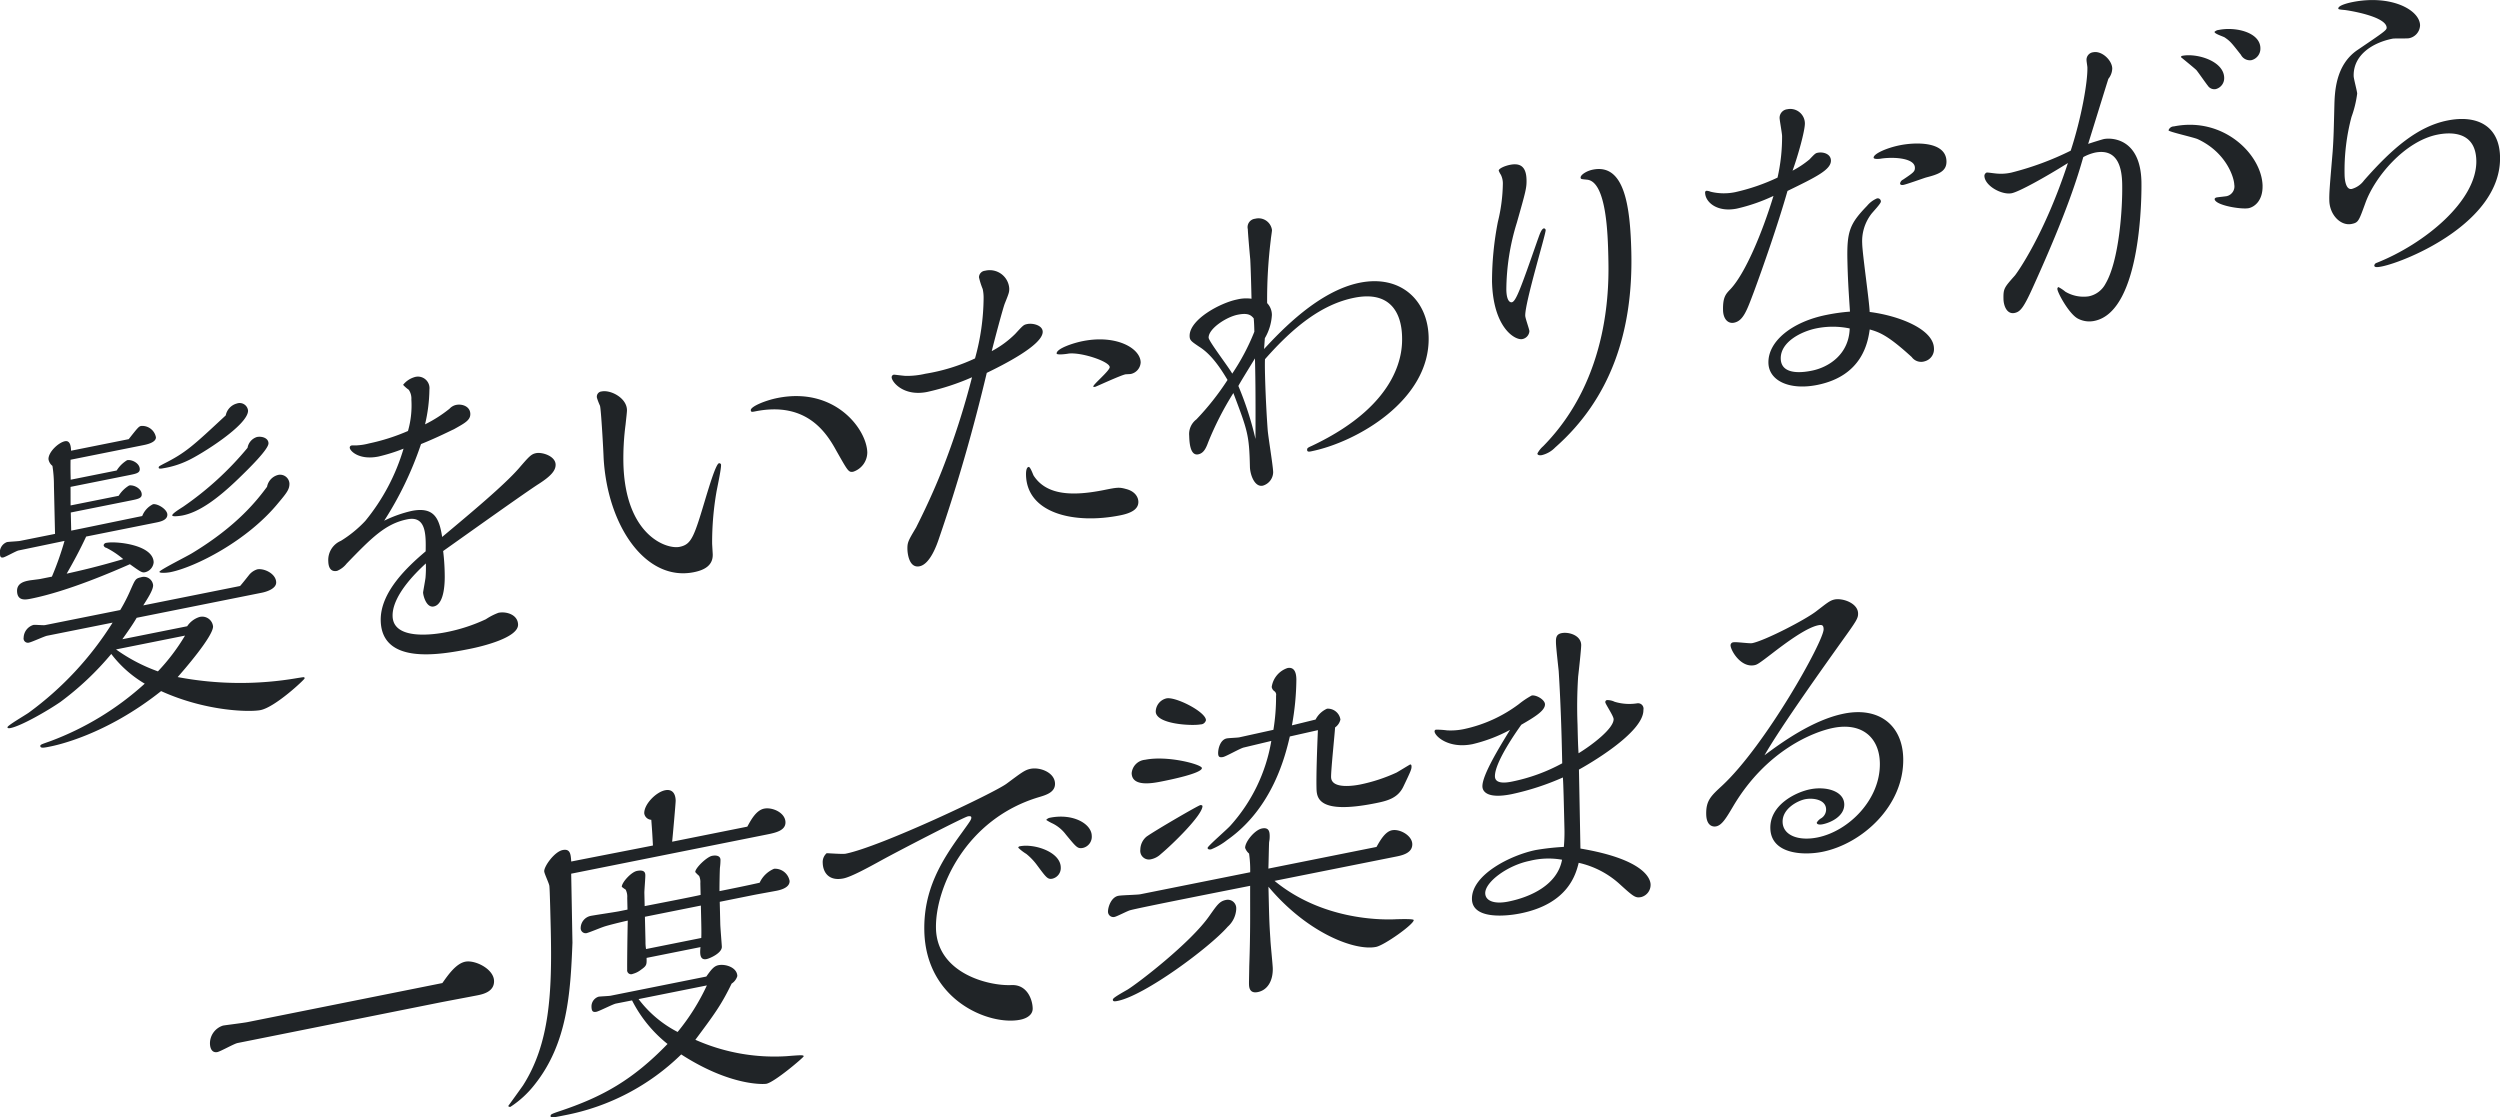 <svg xmlns="http://www.w3.org/2000/svg" width="457.093" height="204.313" viewBox="0 0 457.093 204.313">
  <defs>
    <style>
      .cls-1 {
        fill: #202427;
        fill-rule: evenodd;
      }
    </style>
  </defs>
  <path id="mv_pop.svg" class="cls-1" d="M236.713,198.072c-5.986,5.573-7.281,6.812-11.394,8.876-0.747.411-.873,0.436-0.867,0.695s0.571,0.147.759,0.11a16.556,16.556,0,0,0,4.632-1.451c2.246-1.037,11.01-6.449,10.947-9.113a1.542,1.542,0,0,0-2.047-1.287A2.8,2.8,0,0,0,236.713,198.072ZM240.7,204a57.684,57.684,0,0,1-11.791,10.784c-0.745.476-1.988,1.247-1.98,1.572s1.64,0.063,1.891.013c2.95-.591,6.238-2.882,10.246-6.754,1.788-1.729,5.487-5.342,5.461-6.446-0.023-.975-1.229-1.321-2.108-1.145A2.493,2.493,0,0,0,240.7,204Zm3.571,7.118c-1.712,2.3-5.32,7.072-13.713,12.148-0.933.579-5.981,3.092-5.973,3.416,0.006,0.26,1.265.2,2.018,0.053,4.456-.893,14.054-5.688,19.754-12.7,1.595-1.887,2.022-2.5,2-3.534a1.717,1.717,0,0,0-1.991-1.56A2.734,2.734,0,0,0,244.268,211.114Zm-35.814,8.025-0.078-3.313,11.046-2.213c1.192-.239,1.945-0.39,1.928-1.1-0.025-1.1-1.492-1.79-2.307-1.626a5.731,5.731,0,0,0-1.911,1.884l-8.786,1.761c-0.012-.52,0-2.937-0.016-3.392l10.731-2.15c1.255-.252,1.946-0.39,1.929-1.105-0.026-1.1-1.492-1.79-2.308-1.626a5.728,5.728,0,0,0-1.91,1.884l-8.41,1.685c-0.024-1.039-.056-2.4-0.022-3.65l13.305-2.667c0.564-.113,2.322-0.465,2.3-1.439a2.548,2.548,0,0,0-2.7-2.071c-0.439.088-.623,0.321-2.276,2.414l-10.543,2.113c-0.016-.65-0.109-1.937-1.113-1.735-1.192.238-3.043,1.98-3.013,3.28a1.921,1.921,0,0,0,.723,1.226,23.231,23.231,0,0,1,.274,3.666l0.2,8.771-6.4,1.282c-0.376.076-2.014,0.143-2.391,0.218a2,2,0,0,0-1.272,2.213c0.007,0.326.079,0.7,0.581,0.6,0.44-.088,2.368-1.193,2.808-1.281l8.408-1.75a55.374,55.374,0,0,1-2.307,6.533l-2.134.428c-0.313.063-1.76,0.222-2.073,0.285-0.754.151-2.2,0.44-2.162,1.934,0.044,1.885,1.613,1.57,2.554,1.382,6.9-1.384,15.329-5.1,18.075-6.3,1.988,1.429,2.243,1.573,2.745,1.473a2.04,2.04,0,0,0,1.6-1.822c-0.076-3.248-6.963-3.892-8.595-3.564a0.582,0.582,0,0,0-.557.438,0.633,0.633,0,0,0,.515.484,15.483,15.483,0,0,1,3.075,2.06c-4.947,1.448-7.581,2.041-10.341,2.66,1.272-2.214,2.42-4.337,3.561-6.785l12.8-2.565c0.69-.139,2.071-0.415,2.046-1.455-0.022-.975-1.813-2.052-2.629-1.888a4.024,4.024,0,0,0-1.967,2.156c-1.883.378-10.291,2.128-11.985,2.467ZM217.808,239c0.915-1.293,1.892-2.663,2.619-3.919l22.907-4.59c0.816-.164,2.631-0.723,2.6-1.893-0.038-1.624-2.268-2.613-3.461-2.374a3.143,3.143,0,0,0-1.55,1.094c-0.245.31-1.348,1.706-1.594,1.951l-17.7,3.546c0.851-1.345,1.825-2.846,1.805-3.691a1.7,1.7,0,0,0-2.241-1.443c-1,.2-1.06.473-1.84,2.2a30.97,30.97,0,0,1-1.929,3.781l-13.744,2.754c-0.314.063-1.83-.09-2.144-0.027a2.512,2.512,0,0,0-1.775,2.314,0.789,0.789,0,0,0,1.03.9c0.5-.1,2.748-1.138,3.25-1.239l11.986-2.4a59.513,59.513,0,0,1-15.315,16.451c-0.62.451-3.917,2.352-3.909,2.676,0.006,0.26.445,0.172,0.57,0.147,1.946-.39,6.674-3.1,9.095-4.76a53.708,53.708,0,0,0,9.315-8.786,21.222,21.222,0,0,0,6.117,5.433,53.4,53.4,0,0,1-17.22,10.5c-1.688.6-1.877,0.638-1.871,0.9,0.011,0.455.7,0.317,1.768,0.1,1-.2,10.1-2.025,20.318-10.142,8.284,3.758,16.294,3.85,18.176,3.473,2.7-.541,8.066-5.6,8.062-5.793-0.008-.325-0.132-0.235-1.263-0.073a61.357,61.357,0,0,1-21.946-.172c0.922-1.034,6.51-7.441,6.467-9.26a1.991,1.991,0,0,0-2.5-1.719,4.253,4.253,0,0,0-2.23,1.688Zm11.46-.664a37.1,37.1,0,0,1-4.955,6.541,31.224,31.224,0,0,1-7.66-4.013ZM276.282,220.3c-0.518-3.291-1.392-5.6-5.6-4.754a22.825,22.825,0,0,0-5,1.786,62.768,62.768,0,0,0,6.734-14.014c3.186-1.291,5.428-2.458,5.99-2.7,1.992-1.117,3.051-1.656,3.024-2.825-0.032-1.365-1.494-1.855-2.561-1.642a2.284,2.284,0,0,0-1.244.707,24.5,24.5,0,0,1-4.473,2.855,29.055,29.055,0,0,0,.8-6.362,2.115,2.115,0,0,0-2.827-2.24,4.145,4.145,0,0,0-1.985,1.377,6.191,6.191,0,0,0,1.03.9,2.862,2.862,0,0,1,.483,1.8,17,17,0,0,1-.622,5.738,36.832,36.832,0,0,1-7.135,2.278,10.983,10.983,0,0,1-2.01.338c-0.188.038-.946-0.007-1.134,0.031a0.391,0.391,0,0,0-.369.4c0.014,0.585,1.694,2.337,5.271,1.621a31.836,31.836,0,0,0,4.569-1.438,37.6,37.6,0,0,1-7,13.218,21.759,21.759,0,0,1-4.454,3.635,3.8,3.8,0,0,0-2.309,3.726c0.018,0.78.236,2.042,1.617,1.765a4.346,4.346,0,0,0,1.735-1.327c4.556-4.7,7.08-7.293,11.1-8.1,3.452-.692,3.408,2.842,3.353,5.856-3.339,2.823-8.337,7.48-8.216,12.678,0.191,8.186,10.99,6.218,16.324,5.149,2.2-.44,8.843-2.033,8.787-4.436-0.043-1.82-2.138-2.445-3.581-2.155a11.009,11.009,0,0,0-2.306,1.18A31.355,31.355,0,0,1,277,237.715c-2.134.428-9.674,1.547-9.779-2.936-0.024-1.04.154-4.209,6.08-9.639a21.837,21.837,0,0,1-.064,2.624c-0.053.467-.445,2.569-0.442,2.7,0.012,0.519.571,2.823,1.951,2.546,2.071-.415,2.031-4.846,2-6.015a38.2,38.2,0,0,0-.285-4.121c5.768-4.093,15.071-10.723,17.431-12.24,2.237-1.427,3.158-2.46,3.133-3.565-0.037-1.56-2.45-2.316-3.58-2.09-0.879.177-1.248,0.577-3.151,2.786C287.6,210.852,281.415,216.008,276.282,220.3Zm77.73-15.446c-0.1-4.288-5.956-12.058-16.437-9.957-2.259.452-4.881,1.565-4.866,2.215,0.009,0.39.26,0.339,0.825,0.226,9.539-1.911,13.148,4.154,14.86,7.271,2.039,3.573,2.173,3.938,3.052,3.762A3.743,3.743,0,0,0,354.012,204.855Zm-26.742,2.356a0.319,0.319,0,0,0-.387-0.379c-0.565.113-1.908,4.69-2.26,5.805-2.281,7.638-2.69,9.025-4.949,9.478-2.385.478-9.948-2.119-10.256-15.309a47.268,47.268,0,0,1,.4-7.065c0.1-1,.262-2.272.253-2.661-0.051-2.21-2.987-3.711-4.618-3.383a0.951,0.951,0,0,0-.855,1.215,11.733,11.733,0,0,0,.537,1.394c0.2,0.547.638,8.423,0.662,9.463,0.671,12.529,7.719,22.736,16.5,20.975,1.82-.364,3.5-1.158,3.455-3.238-0.006-.26-0.1-1.676-0.109-2a54.194,54.194,0,0,1,.788-9.427C326.549,211.4,327.289,207.991,327.27,207.211Zm61.359-20.455c0.007,0.325,1.768.1,2.207,0.015,2.326-.271,7.473,1.44,7.5,2.479,0.015,0.65-3.016,3.15-3.007,3.54,0,0.13.317,0.067,0.38,0.054,0.125-.025,4.616-2.1,5.5-2.275,0.125-.026.819-0.034,1.007-0.072a2.279,2.279,0,0,0,1.779-2.119c-0.061-2.6-4.47-5.11-10.62-3.877C391.673,184.84,388.608,185.846,388.629,186.756Zm14.945,27.1c-0.018-.78-0.549-1.914-2.324-2.341-1.206-.346-1.708-0.246-3.968.207-5.711,1.144-10.506,1-12.861-2.645-0.131-.235-0.605-1.641-0.919-1.578-0.377.075-.487,0.75-0.47,1.465,0.163,7.017,8.786,9.075,17.259,7.377C402.3,215.937,403.606,215.218,403.574,213.854Zm-26.809-27.528c0.4-1.647,2.025-7.782,2.382-8.7,0.775-1.918.833-2.125,0.818-2.775a3.576,3.576,0,0,0-4.426-3.225,1.22,1.22,0,0,0-1.107,1.2,13.413,13.413,0,0,0,.681,2.148,7.371,7.371,0,0,1,.165,1.664,42.114,42.114,0,0,1-1.571,11.02,34.217,34.217,0,0,1-9.077,2.8,14.713,14.713,0,0,1-3.585.392c-0.315,0-2.086-.234-2.149-0.222a0.469,0.469,0,0,0-.43.478c0.02,0.845,2.164,3.548,6.494,2.68a43.827,43.827,0,0,0,8.2-2.686,144.4,144.4,0,0,1-5.468,16.957c-2.142,5.456-4.617,10.195-4.736,10.48-1.456,2.446-1.638,2.743-1.608,4.043,0.011,0.455.207,3.483,2.216,3.081,1.945-.39,3.186-3.968,3.6-5.225,3.424-9.956,6.279-19.993,8.69-30.137,2.743-1.333,10.285-5.064,10.228-7.532-0.028-1.17-1.8-1.6-2.807-1.4-0.691.139-.752,0.216-2.228,1.817A17.959,17.959,0,0,1,376.765,186.326Zm49.934-2.368a9.386,9.386,0,0,0,1.288-4.241,3.129,3.129,0,0,0-.87-2.175,89.638,89.638,0,0,1,.674-11.624c0-.195.218-1.479,0.212-1.739a2.477,2.477,0,0,0-3.075-2.061,1.54,1.54,0,0,0-1.343,1.9c0.019,0.78.362,4.693,0.445,5.526,0.111,2.066.184,5.184,0.231,7.2a7.053,7.053,0,0,0-2.645.138c-3.012.6-8.742,3.645-8.671,6.7,0.019,0.78.338,0.977,1.748,1.935,2.3,1.432,4,4.093,5.186,6.076a48.319,48.319,0,0,1-5.695,7.212,3.361,3.361,0,0,0-1.317,3c0.041,1.754.337,3.653,1.655,3.389,1-.2,1.424-1.133,1.839-2.261a57.126,57.126,0,0,1,4.583-8.948c2.62,6.917,2.889,7.647,3.026,13.494,0.033,1.429.844,3.747,2.35,3.445a2.608,2.608,0,0,0,1.9-2.468c-0.027-1.17-.908-6.477-1-7.7-0.37-5.018-.584-11.5-0.492-12.957,5.159-5.865,10.358-10.04,16.32-11.234,6.527-1.308,8.638,2.707,8.741,7.126,0.049,2.079.281,12.019-16.494,19.951-0.812.358-.873,0.435-0.865,0.76,0.009,0.39.448,0.3,0.7,0.252,8.409-1.685,21.785-9.392,21.517-20.892-0.16-6.822-5.185-11.429-12.591-9.945-7.468,1.5-14.237,8.6-17.5,12.123Zm-1.919-1.182a40.623,40.623,0,0,1-4.045,7.664c-0.594-1.121-4.3-5.927-4.315-6.576-0.038-1.625,3.19-3.773,5.324-4.2,2.008-.4,2.463.16,2.916,0.656C424.739,181.022,424.763,182.061,424.78,182.776Zm0.114,4.873c0.062,2.663.133,5.717,0.092,14.734a59.226,59.226,0,0,0-3.127-9.688C422.221,191.97,423.862,189.357,424.894,187.649Zm45.958-12.539a42.156,42.156,0,0,1,1.92-12.265c1.631-5.745,1.806-6.367,1.771-7.862-0.058-2.469-1.207-3.087-3.027-2.722-0.942.189-2.065,0.675-2.056,1.065a4.1,4.1,0,0,0,.4.769,3.6,3.6,0,0,1,.355,1.691,30.9,30.9,0,0,1-.911,6.906,57.087,57.087,0,0,0-1.069,10.92c0.2,8.446,4.224,10.773,5.542,10.509a1.587,1.587,0,0,0,1.291-1.434c-0.009-.39-0.748-2.331-0.76-2.851-0.057-2.4,3.751-14.851,3.733-15.631a0.329,0.329,0,0,0-.323-0.327c-0.5.1-.851,1.346-1.148,2.123-3.132,8.984-3.962,11.239-4.715,11.39C471.662,177.428,470.905,177.384,470.852,175.11Zm18.648-6.022c0.112,4.809.514,22.026-11.927,34.637a4.523,4.523,0,0,0-1.041,1.319c0.007,0.325.45,0.366,0.826,0.291a5.017,5.017,0,0,0,2.426-1.4c10.07-8.872,14.262-21.07,13.921-35.689-0.2-8.511-1.263-16.262-7.036-15.105-1.193.239-2.248,0.972-2.237,1.427,0.008,0.325.133,0.3,1.208,0.411C489.18,155.379,489.407,165.125,489.5,169.088Zm48.506-18.14c0.008,0.325,1.015.254,1.517,0.153,2.641-.333,5.991.04,6.029,1.664,0.017,0.715-.231.9-2.156,2.194a0.953,0.953,0,0,0-.551.7c0.008,0.324.386,0.314,0.637,0.264,0.627-.126,3.5-1.16,4.067-1.337,2.256-.583,3.82-1.092,3.776-2.977-0.085-3.638-5.567-3.519-8.517-2.928C540.424,149.158,537.99,150.233,538.006,150.948Zm-14.824,2.383c1.008-2.748,2.287-7.377,2.256-8.677a2.668,2.668,0,0,0-3.212-2.555,1.58,1.58,0,0,0-1.413,1.589c0.011,0.455.444,2.783,0.456,3.3a33.642,33.642,0,0,1-.831,7.608,36.655,36.655,0,0,1-7.756,2.664,10.252,10.252,0,0,1-4.479-.081,2.274,2.274,0,0,0-.761-0.175,0.316,0.316,0,0,0-.243.375c0.039,1.69,2.165,3.614,5.805,2.885a32.621,32.621,0,0,0,6.692-2.321c-2.049,6.743-5.155,14.154-7.861,17.046-0.862.891-1.416,1.459-1.36,3.863,0.036,1.559.878,2.5,2.007,2.274,1.7-.34,2.344-2.232,3.65-5.692,1.661-4.511,4.321-12.094,6.128-18.4,5.237-2.551,7.98-3.884,7.94-5.573-0.027-1.17-1.362-1.62-2.428-1.406-0.377.075-.5,0.165-1.485,1.211A17.293,17.293,0,0,1,523.182,153.331Zm14.1,25.832c-0.042-1.819-1.317-10.507-1.364-12.521a8.166,8.166,0,0,1,1.579-5.277c0.244-.376,1.845-2,1.836-2.392a0.578,0.578,0,0,0-.707-0.576,4.763,4.763,0,0,0-1.8,1.339c-3.2,3.318-3.738,4.666-3.61,10.123,0.073,3.119.18,4.991,0.468,9.241a34.279,34.279,0,0,0-4.336.608c-6.15,1.232-10.671,4.749-10.577,8.777,0.076,3.249,3.838,5.041,8.921,4.022,8.284-1.659,9.274-7.863,9.6-10.148,1.714,0.5,3.238.983,7.684,5.053a2.13,2.13,0,0,0,2.414.757,2.272,2.272,0,0,0,1.647-2.354C548.953,182.306,542.654,179.848,537.278,179.163Zm-3.649,3.016c-0.142,4.728-3.807,7.095-6.945,7.723-1.129.227-5.586,1.054-5.662-2.194-0.072-3.054,3.729-4.991,6.553-5.556A15.124,15.124,0,0,1,533.629,182.179Zm75.09-51.276c-0.067-2.858-4.506-3.927-7.581-3.311a1.3,1.3,0,0,0-.811.359c0.009,0.389,1.659.842,1.916,1.052,1.025,0.708,1.221,1,2.911,3.137a1.856,1.856,0,0,0,1.914.987A2.161,2.161,0,0,0,608.719,130.9Zm-6.62,5.439c-0.073-3.118-5.087-4.529-7.66-4.013a0.275,0.275,0,0,0-.246.245c0.193,0.157,2.571,2.1,2.83,2.37,0.324,0.392,1.759,2.454,2.084,2.847a1.418,1.418,0,0,0,1.464.62A2.053,2.053,0,0,0,602.1,136.342Zm7.019,19.743c-0.132-5.652-7.106-12.675-16.206-10.852a1.038,1.038,0,0,0-.992.721c0.006,0.26,4.506,1.252,5.334,1.608,5.291,2.465,6.66,7.086,6.689,8.32a1.82,1.82,0,0,1-1.4,2.109c-0.251.05-1.509,0.172-1.823,0.234a0.467,0.467,0,0,0-.372.271c0.027,1.169,4.9,1.955,6.218,1.691C607.632,159.973,609.181,158.814,609.118,156.085Zm-31.893-7.643c0.586-1.88,3.165-10.23,3.694-11.9a3.123,3.123,0,0,0,.712-1.905c-0.035-1.494-1.9-3.274-3.474-2.959a1.38,1.38,0,0,0-1.226,1.486c0,0.195.151,1.079,0.156,1.274,0.063,2.729-1.107,9.295-3.049,15.233a53.722,53.722,0,0,1-10.815,4,8.592,8.592,0,0,1-2.833.176c-0.252-.015-1.581-0.206-1.706-0.18a0.684,0.684,0,0,0-.428.607c0.043,1.819,3.173,3.542,4.993,3.178,1.318-.264,5.986-2.832,10.274-5.519-4.3,13.133-9.243,20-9.671,20.542-1.966,2.222-2.151,2.389-2.106,4.339,0.029,1.234.633,2.81,2.014,2.534,1.067-.214,1.681-0.925,3.538-5.083,6.176-13.64,8.046-19.955,9.037-23.418a8.307,8.307,0,0,1,2.125-.817c4.455-.893,4.932,3.32,4.987,5.659,0.1,4.483-.554,14.081-3.041,18.3a4.445,4.445,0,0,1-3.1,2.319,6.537,6.537,0,0,1-4.244-.847,6.868,6.868,0,0,0-1.281-.853,0.366,0.366,0,0,0-.181.362c0.015,0.65,2.124,4.536,3.72,5.391a4.47,4.47,0,0,0,3.037.436c8.785-1.761,8.651-23.732,8.61-25.486-0.186-7.927-5.484-8.04-6.865-7.763C579.916,147.576,577.537,148.314,577.225,148.442Zm70.973,3.011c0.173,7.407-9.542,15.294-18.225,18.731a0.6,0.6,0,0,0-.43.478c0.009,0.39.575,0.341,1.391,0.178,4.393-.881,21.88-8.04,21.6-20.06-0.134-5.717-4.278-7.694-9.612-6.625-5.4,1.081-10.034,5.014-15.255,10.955a4.147,4.147,0,0,1-2.233,1.558c-1.067.213-1.3-1.568-1.321-2.543a38.1,38.1,0,0,1,1.265-10.632,19.685,19.685,0,0,0,1.036-4.255c-0.011-.454-0.63-2.681-0.643-3.2-0.091-3.9,3.514-6.122,7.092-6.839,0.439-.088,2.585,0,3.024-0.084a2.489,2.489,0,0,0,2.025-2.364c-0.066-2.859-5.365-5.649-12.394-4.24-0.188.038-2.573,0.515-2.557,1.165,0,0.13.067,0.183,1.2,0.281,0.253,0.015,7.592,1.09,7.642,3.234,0.01,0.455-.548.828-5.327,4.07-4.1,2.779-4.167,7.885-4.236,10.314-0.1,3.936-.121,5.638-0.311,8.287-0.543,6.441-.643,7.571-0.611,8.935,0.061,2.6,2.064,4.678,4.072,4.276,1.255-.252,1.312-0.524,2.5-3.765,1.715-4.847,7.238-11.372,13.2-12.567C643.1,146.339,648.068,145.865,648.2,151.453ZM275.835,305.423c1-.2,5.775-1.092,6.905-1.318,1.067-.214,3.074-0.681,3.028-2.631-0.051-2.209-3.495-3.869-5.252-3.516s-3.219,2.538-4.2,3.908l-35.646,7.143c-0.69.139-4.085,0.558-4.462,0.633a3.408,3.408,0,0,0-2.382,3.285c0.024,1.039.482,1.731,1.36,1.555,0.565-.113,3.054-1.526,3.682-1.652Zm57.474-19.676c0.628-.126,3.83-0.7,4.143-0.765,1.193-.239,2.379-0.738,2.355-1.778a2.716,2.716,0,0,0-2.827-2.24,5.05,5.05,0,0,0-2.651,2.555c-2.634.593-4.956,1.058-7.341,1.536-0.014-.585.036-3.858,0.088-4.326a11.6,11.6,0,0,0,.094-1.389c-0.02-.845-0.966-0.851-1.531-0.738-1,.2-3.1,2.253-3.083,2.967a6.242,6.242,0,0,0,.71.707,2.766,2.766,0,0,1,.22,1.327l0.05,2.144c-0.877.241-9.162,1.836-10.229,2.05l-0.056-2.4c-0.011-.455.189-2.715,0.176-3.234-0.007-.325-0.025-1.105-1.532-0.8-1.066.213-2.787,2.125-2.769,2.905a5.389,5.389,0,0,0,.705.511,2.877,2.877,0,0,1,.288,1.509l0.05,2.144-1.569.315c-0.753.151-4.4,0.685-5.213,0.848a2.3,2.3,0,0,0-1.778,2.184,0.916,0.916,0,0,0,1.032.969c0.439-.088,2.562-0.971,3.063-1.136,0.687-.269,3.759-1.015,4.512-1.166-0.065,2.624-.127,8.055-0.106,8.965a0.725,0.725,0,0,0,1.027.773,4.089,4.089,0,0,0,1.5-.756c1.054-.734,1.05-0.929,1.021-2.163l9.853-1.975c-0.1,1.064-.195,2.454,1.123,2.19,0.565-.113,2.812-1.085,2.784-2.255,0-.195-0.27-3.471-0.285-4.121l-0.1-4.093Zm-9.727,1.949,0.045,1.949c0.046,1.949.072,3.054,0.03,3.976l-10.1,2.025a7.955,7.955,0,0,1-.1-1.417l-0.105-4.483Zm12.18-13.015c1.569-.315,3.324-0.732,3.289-2.227-0.041-1.754-2.4-2.783-3.9-2.481s-2.47,2.192-3.075,3.293l-13.744,2.754c0.1-.935.654-7.116,0.644-7.506-0.03-1.3-.618-2.161-1.935-1.9-1.632.328-3.85,2.534-3.811,4.224a1.373,1.373,0,0,0,1.289,1.178c0.181,2.378.187,2.638,0.3,4.7-2.134.428-12.553,2.45-14.938,2.928-0.092-1.222-.119-2.392-1.562-2.1-1.506.3-3.4,2.965-3.378,3.875,0.011,0.455.937,2.293,0.947,2.748,0.08,0.7.209,6.225,0.244,7.719,0.276,11.825-.2,21.059-5.068,28.693-0.366.53-2.564,3.582-2.687,3.737,0,0.194.32,0.2,0.383,0.184a18.08,18.08,0,0,0,4.444-4.089c6-7.535,6.544-16.782,6.9-25.926-0.011-.455-0.194-10.993-0.232-12.617ZM311,305.035A24.1,24.1,0,0,0,317.49,313c-6.342,6.558-11.88,9.691-19.888,12.34-1.377.472-1.5,0.562-1.494,0.822,0.009,0.39.26,0.34,2.582-.126a41.594,41.594,0,0,0,21.3-11.123c9.026,5.829,15.134,5.454,15.573,5.366,1.506-.3,6.823-4.827,6.818-5.022-0.006-.26-0.447-0.237-3.153-0.021a35.609,35.609,0,0,1-16.652-3c3.423-4.6,4.708-6.3,6.632-10.272a2.467,2.467,0,0,0,1.04-1.383c-0.036-1.559-2.133-2.249-3.451-1.985-0.816.164-1.306,0.784-2.221,2.077l-17.509,3.509c-0.314.063-1.889,0.117-2.2,0.18a1.86,1.86,0,0,0-1.282,1.823c0.019,0.78.215,1.067,0.905,0.929,0.5-.1,2.994-1.383,3.559-1.5Zm13.681-2.741a39.584,39.584,0,0,1-5.349,8.513,20.994,20.994,0,0,1-7.139-6.011Zm62.044-30.254a9.2,9.2,0,0,0,1.214.671,6.821,6.821,0,0,1,2.379,2c1.947,2.352,2.143,2.639,3.147,2.437a2.1,2.1,0,0,0,1.587-2.211c-0.051-2.209-3.438-4.141-7.643-3.3A1.121,1.121,0,0,0,386.723,272.04Zm2.662,8.671c-0.067-2.859-4.894-4.372-7.467-3.856a0.328,0.328,0,0,0-.31.258,8.18,8.18,0,0,0,1.477,1.14,10.985,10.985,0,0,1,1.939,2.026c1.692,2.273,1.954,2.677,2.833,2.5A2,2,0,0,0,389.385,280.711Zm-22.816,11.165c-0.17-7.277,5.4-20.011,18.859-24.015,1.377-.406,2.941-0.915,2.905-2.475-0.047-2.014-2.719-3.045-4.476-2.693-1.067.214-1.686,0.73-4.351,2.7-2.23,1.686-23.059,11.54-29.46,12.822-0.565.113-3.345-.113-3.47-0.088a2.144,2.144,0,0,0-.715,1.776c0.038,1.624,1.025,3.384,3.786,2.831,1.443-.289,4.618-2.035,6.859-3.267,3.362-1.849,15.136-7.929,15.889-8.08,0.126-.026.628-0.126,0.635,0.2,0.01,0.39-.174.622-1.762,2.833-3.726,5.121-7.007,10.413-6.831,17.95,0.3,12.734,11.942,17.32,17.528,16.2,0.314-.063,2.322-0.465,2.284-2.09-0.037-1.559-.985-4.372-3.882-4.248C376.147,302.425,366.76,300.063,366.569,291.876ZM436.4,255.623c-0.164,3.754-.312,8.222-0.258,10.561,0.04,1.689.116,4.938,10.785,2.8,2.07-.415,4.077-0.882,5.1-3.045,1.383-2.888,1.5-3.173,1.49-3.693,0-.065-0.009-0.39-0.26-0.34-0.062.013-2.114,1.272-2.487,1.478a30.58,30.58,0,0,1-6.633,2.177c-0.753.151-5.273,0.992-5.327-1.347-0.029-1.234.641-7.635,0.733-9.09a2.415,2.415,0,0,0,.975-1.436,2.336,2.336,0,0,0-2.442-1.991,4.338,4.338,0,0,0-2.1,1.987l-4.326,1.063a48.2,48.2,0,0,0,.813-8.388c-0.014-.585-0.056-2.4-1.625-2.09a4.291,4.291,0,0,0-2.883,3.45,1.162,1.162,0,0,0,.523.809,0.8,0.8,0,0,1,.271.8,37.264,37.264,0,0,1-.485,6.233L422,256.943c-0.314.063-1.889,0.118-2.266,0.193-1.192.239-1.595,1.886-1.575,2.731,0.015,0.65.27,0.794,0.9,0.669,0.565-.113,3.178-1.616,3.805-1.742l5.016-1.2a30.746,30.746,0,0,1-7.457,15.463c-0.614.711-4.2,3.779-4.191,4.1s0.448,0.3.636,0.264a11.744,11.744,0,0,0,2.924-1.695c8.375-5.856,10.671-15.52,11.474-18.945Zm-20.471-1.838c-0.035-1.5-5.523-4.312-7.218-3.972a2.54,2.54,0,0,0-1.961,2.417c0.055,2.339,6.682,2.642,8.188,2.341A1,1,0,0,0,415.933,253.785Zm-0.741,8.765c-0.015-.65-6.234-2.341-10.376-1.511a2.7,2.7,0,0,0-2.464,2.452c0.06,2.6,3.951,1.819,5.583,1.492C409.19,264.732,415.215,263.524,415.192,262.55Zm0.1,7.029c0.057-.272-0.321-0.261-0.384-0.249-0.439.088-8.153,4.571-9.828,5.755a3.141,3.141,0,0,0-1.142,2.383,1.586,1.586,0,0,0,1.933,1.767,3.694,3.694,0,0,0,1.806-.949C409.843,276.481,415.144,271.306,415.293,269.579Zm35.584,9.124c1.444-.289,2.818-0.826,2.785-2.255-0.036-1.56-2.272-2.809-3.716-2.52-1.255.252-2.163,1.87-2.829,3.048l-19.768,3.961c0.043-.857.092-4.131,0.138-4.858a5.15,5.15,0,0,0,.1-1.195c-0.017-.715-0.162-1.534-1.417-1.282-1.318.264-3.1,2.447-3.07,3.552a2.368,2.368,0,0,0,.718,1.031,21.108,21.108,0,0,1,.206,3.418l-20.082,4.025c-0.565.113-3.4,0.159-4.029,0.285-1.318.264-1.906,2.079-1.886,2.924a0.978,0.978,0,0,0,1.219.93c0.44-.088,2.433-1.14,2.872-1.228,1.629-.457,19.265-3.926,21.9-4.454-0.017,4.7.065,8.212-.163,14.655-0.024,1.636-.057,2.948-0.049,3.273,0.012,0.52.042,1.82,1.611,1.5,1.82-.364,2.788-2.125,2.736-4.334-0.018-.78-0.421-4.55-0.441-5.4-0.194-2.9-.217-3.873-0.321-8.356l-0.028-1.17c7.07,8.44,15.786,11.785,19.677,11,1.506-.3,6.9-4.124,6.884-4.9-0.006-.259-2.4-0.172-3.093-0.163-3.211.186-13.808,0.025-22.358-7.009Zm-29.409,9.613a1.546,1.546,0,0,0-1.867-1.649c-1.192.239-1.618,0.912-3.022,2.89-3.415,4.928-13.078,12.347-15,13.517-2.116,1.207-2.675,1.58-2.668,1.84,0.009,0.39.448,0.3,0.887,0.214,4.958-.994,16.8-9.763,20.112-13.561A4.649,4.649,0,0,0,421.468,288.316Zm59.607-26.631a32.638,32.638,0,0,1-9.191,3.343c-0.69.139-3.075,0.616-3.111-.943-0.059-2.534,3.846-8.082,4.823-9.453,2.426-1.4,4.354-2.569,4.326-3.738-0.019-.845-1.617-1.765-2.433-1.6a15.752,15.752,0,0,0-2.359,1.583,25.622,25.622,0,0,1-10.045,4.558,11.933,11.933,0,0,1-3.084.227,15.67,15.67,0,0,0-1.957-.13,0.3,0.3,0,0,0-.308.323c0.02,0.844,2.534,3.213,6.927,2.332a27.965,27.965,0,0,0,6.874-2.618c-2.065,3.352-5.1,8.334-5.054,10.348,0.021,0.909.873,2.305,5.329,1.413a47.535,47.535,0,0,0,9.386-3.056c0.1,1.416.171,4.6,0.274,9.018a29.62,29.62,0,0,1-.1,3.676,45.409,45.409,0,0,0-5.094.564c-4.582.918-11.811,4.521-11.707,9,0.087,3.7,6.127,3.146,8.825,2.605,8.786-1.76,10.172-7.195,10.692-9.257a16.472,16.472,0,0,1,7.338,3.751c2.706,2.461,3.027,2.723,4.094,2.509a2.3,2.3,0,0,0,1.712-2.3c-0.02-.845-0.8-4.54-12.827-6.569-0.006-.26-0.227-12.422-0.274-14.436,1.307-.719,11.886-6.69,11.788-10.913a1,1,0,0,0-1.163-1.2,9.252,9.252,0,0,1-4.1-.287,3.052,3.052,0,0,0-1.4-.308,0.369,0.369,0,0,0-.306.388c0.008,0.325,1.509,2.5,1.523,3.089,0.039,1.69-3.863,4.691-6.412,6.246-0.1-1.482-.131-2.911-0.184-5.185a84.726,84.726,0,0,1,.109-8.835c0.106-.869.573-5.14,0.558-5.79-0.041-1.754-2.263-2.419-3.581-2.155-1.067.214-1.049,0.993-1.029,1.838,0.018,0.78.416,4.291,0.5,5.123,0,0.129.383,5.6,0.583,14.178Zm-0.03,17.631c-0.84,4.542-5.641,6.809-9.846,7.652-2.573.516-4.165-.144-4.2-1.509-0.048-2.079,4.105-5.131,8.121-5.936A14.166,14.166,0,0,1,481.045,279.316Zm37.015-19.1c3.029-5.307,11.272-16.816,14.2-20.928,2.626-3.659,2.931-4.112,2.909-5.021-0.044-1.885-2.84-2.826-4.283-2.537-0.879.177-1.435,0.68-3.293,2.1-1.981,1.571-9.457,5.42-11.779,5.885-0.5.1-2.907-.266-3.471-0.153a0.559,0.559,0,0,0-.492.555c0.021,0.91,1.862,4.131,4.372,3.628,0.5-.1.813-0.293,3.229-2.148s6.2-4.7,8.454-5.154c0.691-.138.946,0.006,0.963,0.721,0.05,2.144-10.662,21.328-18.624,28.668-1.975,1.832-2.9,2.67-2.842,5.2,0.047,2.014,1.126,2.32,1.817,2.182,1.067-.214,1.855-1.547,3.129-3.7,6.066-10.224,14.689-13.584,18.266-14.3,5.209-1.043,8.425,1.707,8.535,6.384,0.156,6.693-5.7,12.5-11.409,13.645-3.452.691-6.314-.367-6.371-2.836-0.057-2.4,2.683-3.867,4.127-4.156,1.381-.277,3.784.025,3.826,1.844a1.9,1.9,0,0,1-.845,1.606,2.263,2.263,0,0,0-.864.826c0.011,0.454.766,0.368,1.079,0.305,1.444-.289,4-1.454,3.95-3.663-0.056-2.4-3.293-3.322-6.243-2.731-2.635.528-7.373,2.848-7.273,7.136,0.109,4.678,5.918,5.016,9.5,4.3,7.28-1.459,15-8.424,14.795-17.13-0.14-5.977-4.382-9.435-10.846-8.14C526.862,253.75,521.035,257.986,518.06,260.214Z" transform="translate(-195.438 -122.125)"/>
</svg>
